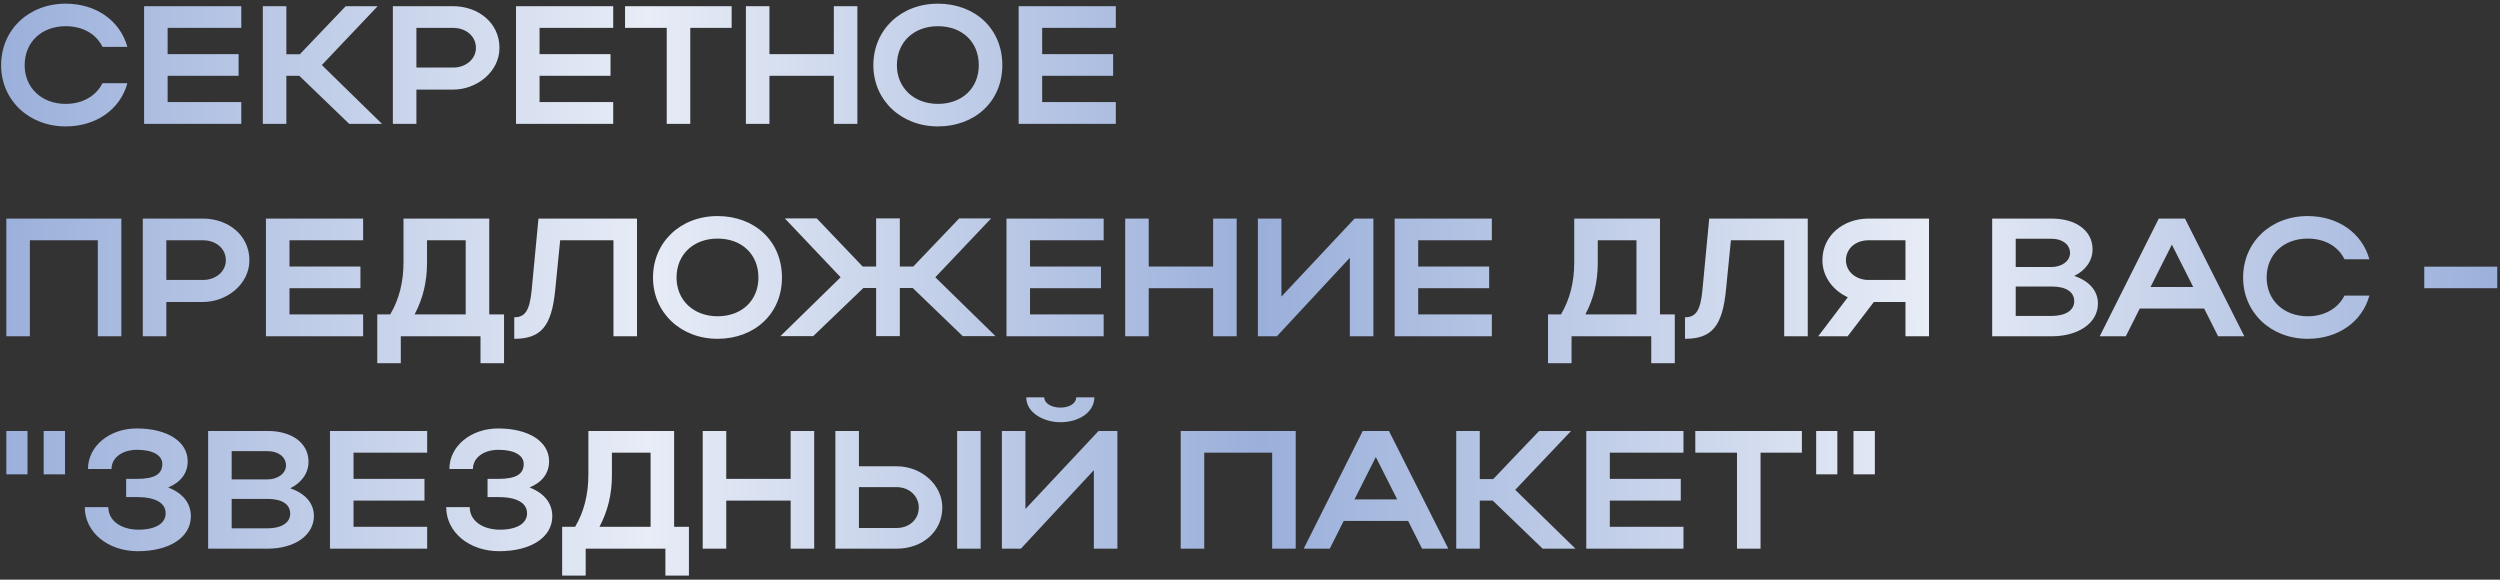 <?xml version="1.0" encoding="UTF-8"?> <svg xmlns="http://www.w3.org/2000/svg" width="565" height="131" viewBox="0 0 565 131" fill="none"><rect x="0" y="0" width="565" height="131" fill="#333333" stroke="none"/><path d="M5.574 14.738C5.574 19.868 9.45 23.478 14.846 23.478C18.684 23.478 21.686 21.692 23.168 18.804H28.792C27.158 24.77 21.686 28.57 14.846 28.57C6.524 28.57 0.254 22.642 0.254 14.738C0.254 6.72 6.486 0.83 14.846 0.83C21.686 0.83 27.12 4.63 28.792 10.596H23.168C21.724 7.67 18.722 5.922 14.846 5.922C9.412 5.922 5.574 9.494 5.574 14.738ZM32.567 28V1.4H54.531V6.302H37.887V12.23H53.923V17.132H37.887V23.06H54.531V28H32.567ZM64.717 17.132V28H59.397V1.4H64.717V12.268H67.757L78.131 1.4H85.351L72.735 14.7L86.339 28H78.929L67.643 17.132H64.717ZM88.787 28V1.4H102.391C108.091 1.4 112.879 5.162 112.879 10.824C112.879 16.182 107.825 20.248 102.391 20.248H94.108V28H88.787ZM107.559 10.824C107.559 8.202 105.355 6.302 102.391 6.302H94.108V15.27H102.391C105.317 15.27 107.559 13.332 107.559 10.824ZM116.62 28V1.4H138.584V6.302H121.94V12.23H137.976V17.132H121.94V23.06H138.584V28H116.62ZM150.682 28V6.302H141.258V1.4H165.35V6.302H156.002V28H150.682ZM168.573 28V1.4H173.893V12.23H188.447V1.4H193.767V28H188.447V17.132H173.893V28H168.573ZM197.379 14.738C197.379 6.72 203.611 0.83 211.971 0.83C220.293 0.83 226.525 6.416 226.525 14.738C226.525 22.946 220.293 28.57 211.971 28.57C203.649 28.57 197.379 22.642 197.379 14.738ZM202.699 14.738C202.699 19.868 206.575 23.478 211.971 23.478C217.481 23.478 221.205 19.868 221.205 14.738C221.205 9.494 217.481 5.922 211.971 5.922C206.537 5.922 202.699 9.494 202.699 14.738ZM230.211 28V1.4H252.175V6.302H235.531V12.23H251.567V17.132H235.531V23.06H252.175V28H230.211ZM1.432 49.4H27.424V76H22.104V54.302H6.752V76H1.432V49.4ZM32.27 76V49.4H45.874C51.574 49.4 56.362 53.162 56.362 58.824C56.362 64.182 51.308 68.248 45.874 68.248H37.59V76H32.27ZM51.042 58.824C51.042 56.202 48.838 54.302 45.874 54.302H37.59V63.27H45.874C48.8 63.27 51.042 61.332 51.042 58.824ZM60.102 76V49.4H82.066V54.302H65.422V60.23H81.458V65.132H65.422V71.06H82.066V76H60.102ZM85.26 71.06H88.186C90.2 67.678 91.188 63.726 91.188 59.28V49.4H110.568V71.06H113.912V82.08H108.592V76H90.58V82.08H85.26V71.06ZM93.696 71.06H105.248V54.302H96.508V59.394C96.508 63.65 95.596 67.488 93.696 71.06ZM120.135 65.778L121.693 49.4H143.961V76H138.641V54.302H126.595L125.493 65.398C124.695 73.682 122.339 76.57 116.221 76.57V71.706C118.729 71.706 119.679 70.11 120.135 65.778ZM147.578 62.738C147.578 54.72 153.81 48.83 162.17 48.83C170.492 48.83 176.724 54.416 176.724 62.738C176.724 70.946 170.492 76.57 162.17 76.57C153.848 76.57 147.578 70.642 147.578 62.738ZM152.898 62.738C152.898 67.868 156.774 71.478 162.17 71.478C167.68 71.478 171.404 67.868 171.404 62.738C171.404 57.494 167.68 53.922 162.17 53.922C156.736 53.922 152.898 57.494 152.898 62.738ZM203.363 65.094V75.962H198.005V65.094H195.117L183.793 75.962H176.383L189.987 62.662L177.371 49.362H184.591L194.965 60.23H198.005V49.362H203.363V60.23H206.403L216.777 49.362H223.997L211.381 62.662L224.985 75.962H217.575L206.289 65.094H203.363ZM227.465 76V49.4H249.429V54.302H232.785V60.23H248.821V65.132H232.785V71.06H249.429V76H227.465ZM254.295 76V49.4H259.615V60.23H274.169V49.4H279.489V76H274.169V65.132H259.615V76H254.295ZM310.386 76H305.066V58.254L288.574 76H284.28V49.4H289.6V67.032L306.13 49.4H310.386V76ZM315.192 76V49.4H337.156V54.302H320.512V60.23H336.548V65.132H320.512V71.06H337.156V76H315.192ZM349.85 71.06H352.776C354.79 67.678 355.778 63.726 355.778 59.28V49.4H375.158V71.06H378.502V82.08H373.182V76H355.17V82.08H349.85V71.06ZM358.286 71.06H369.838V54.302H361.098V59.394C361.098 63.65 360.186 67.488 358.286 71.06ZM384.725 65.778L386.283 49.4H408.551V76H403.231V54.302H391.185L390.083 65.398C389.285 73.682 386.929 76.57 380.811 76.57V71.706C383.319 71.706 384.269 70.11 384.725 65.778ZM417.564 76H410.914L417.602 67.184C414.296 65.664 411.864 62.548 411.864 58.824C411.864 53.162 416.652 49.4 422.276 49.4H435.956V76H430.636V68.248H423.492L417.564 76ZM417.184 58.824C417.184 61.332 419.388 63.27 422.276 63.27H430.636V54.302H422.276C419.35 54.302 417.184 56.202 417.184 58.824ZM450.233 76V49.4H463.685C469.195 49.4 472.919 52.136 472.919 56.354C472.919 58.976 471.285 61.142 468.777 62.358C472.083 63.46 474.135 65.664 474.135 68.59C474.135 73.036 469.689 76 463.685 76H450.233ZM467.827 57.19C467.827 55.252 466.079 53.96 463.685 53.96H455.553V60.344H463.685C465.927 60.344 467.827 59.014 467.827 57.19ZM468.777 68.096C468.777 65.93 466.877 64.752 463.685 64.752H455.553V71.402H463.685C466.763 71.402 468.777 70.148 468.777 68.096ZM474.542 76L487.88 49.4H493.808L507.222 76H501.294L498.14 69.73H483.586L480.432 76H474.542ZM486.018 64.866H495.67L490.844 55.29L486.018 64.866ZM512.265 62.738C512.265 67.868 516.141 71.478 521.537 71.478C525.375 71.478 528.377 69.692 529.859 66.804H535.483C533.849 72.77 528.377 76.57 521.537 76.57C513.215 76.57 506.945 70.642 506.945 62.738C506.945 54.72 513.177 48.83 521.537 48.83C528.377 48.83 533.811 52.63 535.483 58.596H529.859C528.415 55.67 525.413 53.922 521.537 53.922C516.103 53.922 512.265 57.494 512.265 62.738ZM547.884 65.132V60.268H564.376V65.132H547.884ZM1.432 107.204V97.4H6.22V107.204H1.432ZM9.868 107.204V97.4H14.694V107.204H9.868ZM31.131 124.57C24.367 124.57 19.161 120.276 19.161 114.614H24.481C24.481 117.654 27.331 119.706 31.321 119.706C35.121 119.706 37.439 118.3 37.439 116.02C37.439 113.74 35.273 112.334 30.903 112.334H28.509V108.23H30.865C35.007 108.23 36.679 107.128 36.679 104.848C36.679 102.872 34.513 101.656 30.979 101.656C27.635 101.656 25.203 103.442 25.203 105.988H19.883C19.883 100.82 24.747 96.83 30.903 96.83C37.819 96.83 42.417 99.794 42.417 104.24C42.417 106.938 40.859 108.99 38.009 110.168C41.315 111.46 43.139 113.702 43.139 116.666C43.139 121.416 38.351 124.57 31.131 124.57ZM47.039 124V97.4H60.491C66.001 97.4 69.725 100.136 69.725 104.354C69.725 106.976 68.091 109.142 65.583 110.358C68.889 111.46 70.941 113.664 70.941 116.59C70.941 121.036 66.495 124 60.491 124H47.039ZM64.633 105.19C64.633 103.252 62.885 101.96 60.491 101.96H52.359V108.344H60.491C62.733 108.344 64.633 107.014 64.633 105.19ZM65.583 116.096C65.583 113.93 63.683 112.752 60.491 112.752H52.359V119.402H60.491C63.569 119.402 65.583 118.148 65.583 116.096ZM74.575 124V97.4H96.539V102.302H79.895V108.23H95.931V113.132H79.895V119.06H96.539V124H74.575ZM112.809 124.57C106.045 124.57 100.839 120.276 100.839 114.614H106.159C106.159 117.654 109.009 119.706 112.999 119.706C116.799 119.706 119.117 118.3 119.117 116.02C119.117 113.74 116.951 112.334 112.581 112.334H110.187V108.23H112.543C116.685 108.23 118.357 107.128 118.357 104.848C118.357 102.872 116.191 101.656 112.657 101.656C109.313 101.656 106.881 103.442 106.881 105.988H101.561C101.561 100.82 106.425 96.83 112.581 96.83C119.497 96.83 124.095 99.794 124.095 104.24C124.095 106.938 122.537 108.99 119.687 110.168C122.993 111.46 124.817 113.702 124.817 116.666C124.817 121.416 120.029 124.57 112.809 124.57ZM127.045 119.06H129.971C131.985 115.678 132.973 111.726 132.973 107.28V97.4H152.353V119.06H155.697V130.08H150.377V124H132.365V130.08H127.045V119.06ZM135.481 119.06H147.033V102.302H138.293V107.394C138.293 111.65 137.381 115.488 135.481 119.06ZM158.813 124V97.4H164.133V108.23H178.687V97.4H184.007V124H178.687V113.132H164.133V124H158.813ZM188.797 97.4H194.117V105.38H202.629C208.291 105.38 212.965 109.598 212.965 114.69C212.965 120.086 208.557 124 202.629 124H188.797V97.4ZM216.309 97.4H221.629V124H216.309V97.4ZM207.645 114.69C207.645 112.106 205.479 110.092 202.629 110.092H194.117V119.326H202.629C205.555 119.326 207.645 117.35 207.645 114.69ZM239.65 95.424C236.078 95.424 231.936 93.41 231.936 89.8H236.002C236.002 91.13 237.598 92.118 239.65 92.118C241.702 92.118 243.222 91.168 243.222 89.8H247.326C247.326 92.992 244.058 95.424 239.65 95.424ZM252.532 124H247.212V106.254L230.72 124H226.426V97.4H231.746V115.032L248.276 97.4H252.532V124ZM266.838 97.4H292.83V124H287.51V102.302H272.158V124H266.838V97.4ZM294.636 124L307.974 97.4H313.902L327.316 124H321.388L318.234 117.73H303.68L300.526 124H294.636ZM306.112 112.866H315.764L310.938 103.29L306.112 112.866ZM334.428 113.132V124H329.108V97.4H334.428V108.268H337.468L347.842 97.4H355.062L342.446 110.7L356.05 124H348.64L337.354 113.132H334.428ZM358.498 124V97.4H380.462V102.302H363.818V108.23H379.854V113.132H363.818V119.06H380.462V124H358.498ZM392.561 124V102.302H383.137V97.4H407.229V102.302H397.881V124H392.561ZM410.452 107.204V97.4H415.24V107.204H410.452ZM418.888 107.204V97.4H423.714V107.204H418.888Z" fill="url(#paint0_linear_1186_625)"></path><defs><linearGradient id="paint0_linear_1186_625" x1="-1" y1="66" x2="566" y2="66" gradientUnits="userSpaceOnUse"><stop stop-color="#9AAFDA"></stop><stop offset="0.26" stop-color="#E7ECF6"></stop><stop offset="0.505" stop-color="#9AAFDA"></stop><stop offset="0.77" stop-color="#E7ECF6"></stop><stop offset="1" stop-color="#9AAFDA"></stop></linearGradient></defs></svg> 